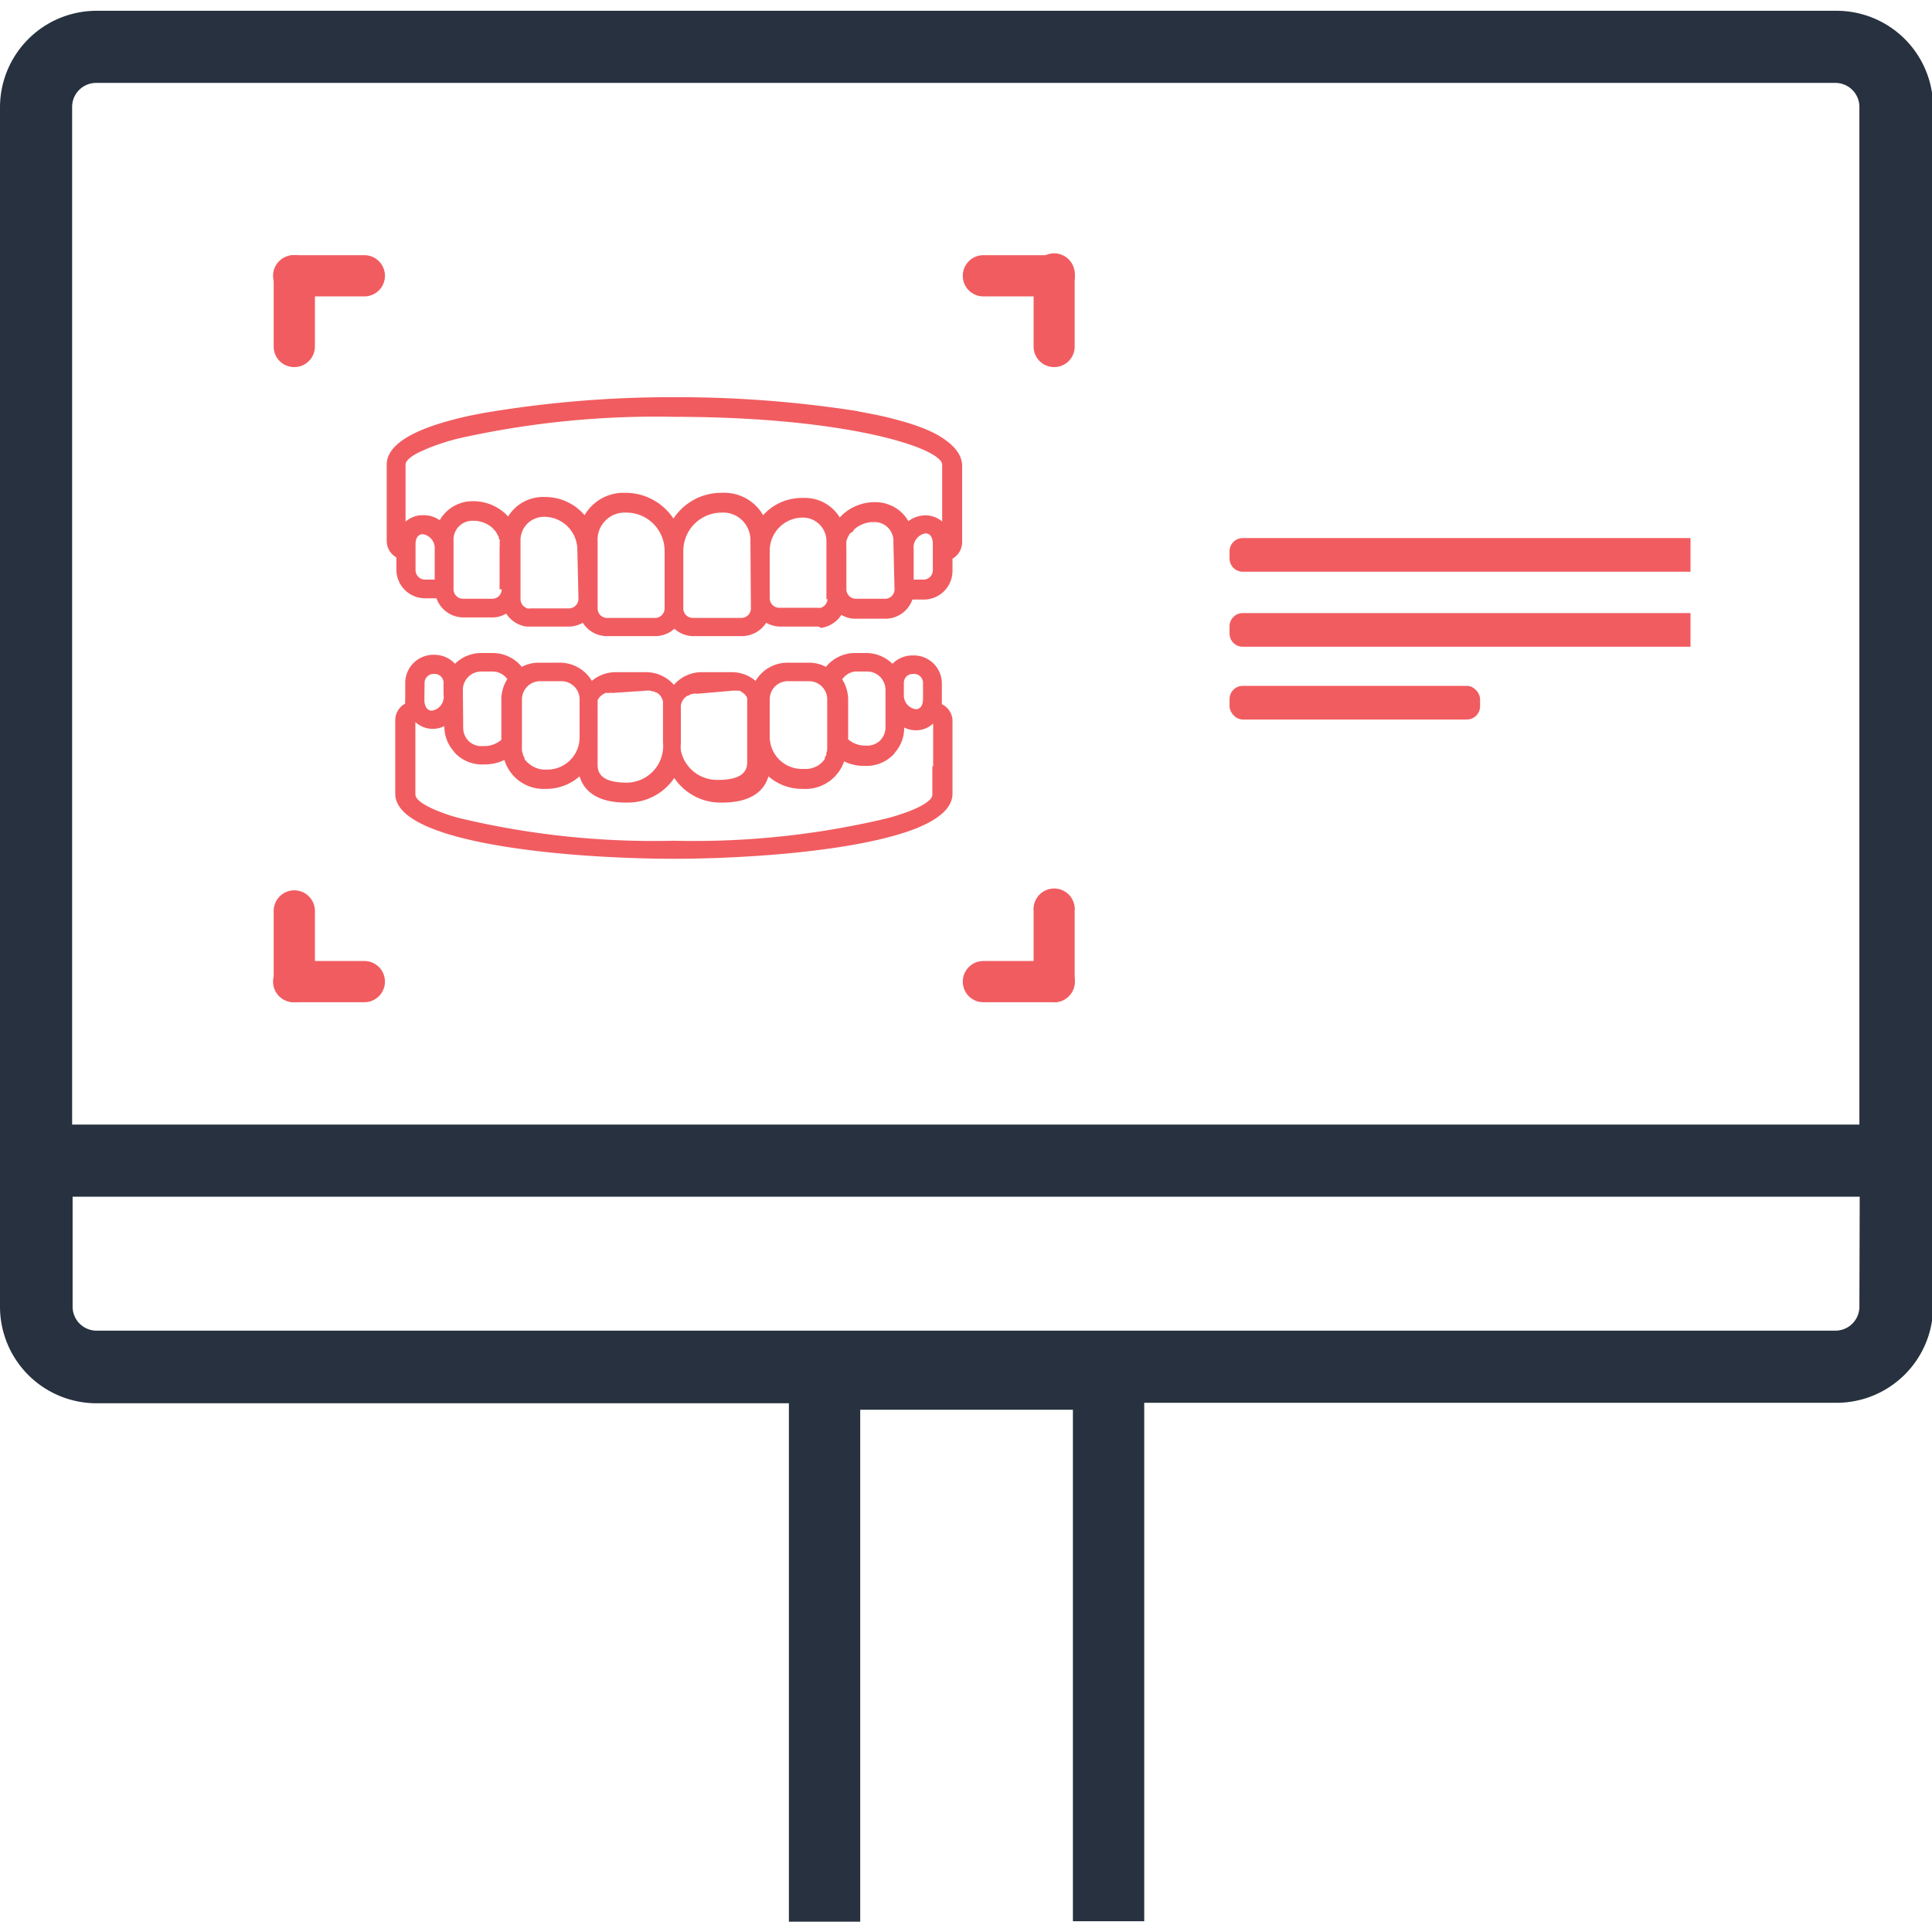 <svg id="f92e2ef4-c1ab-4d98-907a-cfc1236448dc" data-name="Layer 1" xmlns="http://www.w3.org/2000/svg" width="120" height="120" viewBox="0 0 120 120"><defs><style>.bb6a458c-df02-4d54-8105-ddefbc0b7e98{fill:#27313f;}.b5af7ccd-4958-4c5f-a705-149264b31593{fill:#f15c60;}</style></defs><path class="bb6a458c-df02-4d54-8105-ddefbc0b7e98" d="M114,.67H6a6,6,0,0,0-6,6V81.16a6,6,0,0,0,6,6h43v32.2h4.43V87.56H66.64v31.77h4.43V87.13h43a6,6,0,0,0,6-6V6.63A6,6,0,0,0,114,.67Zm1.49,80.49A1.49,1.49,0,0,1,114,82.65H6a1.49,1.49,0,0,1-1.49-1.49V74.33h111ZM4.48,69.85V6.63A1.49,1.49,0,0,1,6,5.15H114a1.49,1.49,0,0,1,1.49,1.48V69.85Z"/><path class="b5af7ccd-4958-4c5f-a705-149264b31593" d="M58.21,27a8.33,8.33,0,0,0-.89-.41,14.24,14.24,0,0,0-1.63-.52c-.4-.11-.81-.21-1.25-.3l-1.34-.26a72.64,72.64,0,0,0-11.24-.84h0a69.79,69.79,0,0,0-11.93,1l-.66.13c-.43.09-.85.19-1.25.3-2.37.63-4,1.53-4,2.76v4.76a1.18,1.18,0,0,0,.6,1v.76a1.78,1.78,0,0,0,1.78,1.78h.71a1.78,1.78,0,0,0,1.67,1.19h1.79a1.65,1.65,0,0,0,.87-.24,1.82,1.82,0,0,0,1.26.81h0l.24,0h2.38a1.82,1.82,0,0,0,.88-.24,1.76,1.76,0,0,0,1.5.83h3a1.76,1.76,0,0,0,1.19-.46,1.74,1.74,0,0,0,1.19.46h3a1.79,1.79,0,0,0,1.51-.83,1.78,1.78,0,0,0,.87.24h2.38L51,39h0a1.8,1.8,0,0,0,1.26-.81,1.68,1.68,0,0,0,.87.24H55a1.78,1.78,0,0,0,1.67-1.19h.71a1.78,1.78,0,0,0,1.78-1.78v-.76a1.18,1.18,0,0,0,.6-1V28.86C59.71,28.14,59.15,27.54,58.21,27ZM27,34.13V36h-.6a.59.59,0,0,1-.59-.59V33.82c0-.11,0-.64.46-.64A.88.88,0,0,1,27,34.13Zm4.16,2.47a.58.58,0,0,1-.59.59H28.76a.59.59,0,0,1-.59-.59v-3a1.18,1.18,0,0,1,.34-.91,1.17,1.17,0,0,1,.92-.34h.13a1.81,1.81,0,0,1,.89.33h0a1.37,1.37,0,0,1,.22.2l0,0a1.56,1.56,0,0,1,.16.2l.05.1a1,1,0,0,1,.1.18c0,.05,0,.11.05.17s0,.09,0,.14a1.87,1.87,0,0,1,0,.34V36.6Zm4.77.59a.6.6,0,0,1-.6.6H32.93a.65.65,0,0,1-.2,0l-.16-.1h0a.59.59,0,0,1-.24-.46V33.62a1.46,1.46,0,0,1,.43-1.1,1.49,1.49,0,0,1,1.1-.42,2.06,2.06,0,0,1,2,2Zm1.78,1.19a.58.58,0,0,1-.59-.59V33.62a1.68,1.68,0,0,1,1.78-1.78,2.36,2.36,0,0,1,1.68.69,2.39,2.39,0,0,1,.7,1.69v3.57a.59.59,0,0,1-.59.59Zm8.93-.59a.59.59,0,0,1-.6.59h-3a.59.59,0,0,1-.6-.59V34.22a2.41,2.41,0,0,1,.19-.93,2.38,2.38,0,0,1,2.19-1.45,1.68,1.68,0,0,1,1.29.49,1.72,1.72,0,0,1,.5,1.29Zm4.76-.6a.61.61,0,0,1-.23.46h0a1,1,0,0,1-.17.1.65.65,0,0,1-.2,0H48.4a.59.59,0,0,1-.59-.6v-3a2.05,2.05,0,0,1,2-2,1.46,1.46,0,0,1,1.52,1.52v3.57Zm4.16-.59a.58.58,0,0,1-.59.59H53.16a.59.59,0,0,1-.59-.59V34.09a1.87,1.87,0,0,1,0-.34s0-.09,0-.14l.06-.17a1,1,0,0,1,.09-.18.93.93,0,0,1,.05-.1A1.56,1.56,0,0,1,53,33l0-.05a1.29,1.29,0,0,1,.21-.19h0a1.85,1.85,0,0,1,.89-.33h.14a1.17,1.17,0,0,1,1.25,1.25Zm2.38-1.19a.58.58,0,0,1-.59.59h-.6V34.13a.89.89,0,0,1,.73-1c.44,0,.46.53.46.64Zm.6-3a1.59,1.59,0,0,0-1.06-.4,1.78,1.78,0,0,0-1.06.36,2.29,2.29,0,0,0-.91-.89h0a2.41,2.41,0,0,0-1.21-.29,2.94,2.94,0,0,0-2.14.95,2.54,2.54,0,0,0-2.3-1.21A3.21,3.21,0,0,0,47.4,32a2.79,2.79,0,0,0-2.57-1.39h0a3.55,3.55,0,0,0-3,1.6,3.57,3.57,0,0,0-3-1.6h0A2.79,2.79,0,0,0,36.31,32a3.21,3.21,0,0,0-2.45-1.13,2.55,2.55,0,0,0-2.3,1.21,2.93,2.93,0,0,0-2.13-.95,2.38,2.38,0,0,0-1.21.29h0a2.36,2.36,0,0,0-.91.89A1.76,1.76,0,0,0,26.25,32a1.59,1.59,0,0,0-1.06.4V28.86c0-.22.28-.49.84-.77l.54-.24a14.08,14.08,0,0,1,1.92-.62,56.05,56.05,0,0,1,13.37-1.34c8.08,0,13.41,1.1,15.57,2.08.72.33,1.09.64,1.09.89v3.53Z"/><path class="b5af7ccd-4958-4c5f-a705-149264b31593" d="M58.5,43.74a2.83,2.83,0,0,0,0-.29v-1a1.74,1.74,0,0,0-1.74-1.74h-.09a1.75,1.75,0,0,0-1.24.52,2.33,2.33,0,0,0-1.63-.67H53.1a2.34,2.34,0,0,0-1.8.86,2.24,2.24,0,0,0-1-.26H48.93a2.31,2.31,0,0,0-2,1.13,2.29,2.29,0,0,0-1.46-.54H43.58a2.27,2.27,0,0,0-1.72.79,2.31,2.31,0,0,0-1.73-.79H38.22a2.31,2.31,0,0,0-1.46.54,2.31,2.31,0,0,0-2-1.13H33.46a2.27,2.27,0,0,0-1.05.26,2.33,2.33,0,0,0-1.8-.86H29.9a2.33,2.33,0,0,0-1.64.67A1.73,1.73,0,0,0,27,40.67h-.08a1.75,1.75,0,0,0-1.75,1.74v1a1.43,1.43,0,0,0,0,.29,1.18,1.18,0,0,0-.62,1v4.6c0,.9.89,1.61,2.31,2.17,3.62,1.43,10.66,1.87,15,1.87h0c4.29,0,11.33-.44,15-1.87,1.41-.56,2.3-1.27,2.3-2.17v-4.6A1.17,1.17,0,0,0,58.5,43.74Zm-2.36-.6v-.73a.55.55,0,0,1,.55-.55h.09a.55.55,0,0,1,.55.55v1c0,.1,0,.64-.46.64A.87.87,0,0,1,56.14,43.14ZM47.81,45.8V43.44a1.12,1.12,0,0,1,1.13-1.13h1.31a1.13,1.13,0,0,1,1.13,1.13v2.87s0,.1,0,.15a.76.76,0,0,0,0,.15l-.06.18a.38.38,0,0,1,0,.1.51.51,0,0,1-.09.16.47.47,0,0,1,0,.1l-.1.12-.09.1-.13.1-.1.08-.12.06a1.43,1.43,0,0,1-.73.15h-.09A2,2,0,0,1,47.81,45.8Zm5.29-4.09h.72A1.14,1.14,0,0,1,55,42.84v2.3a1.17,1.17,0,0,1-.36.88l0,0h0a1.18,1.18,0,0,1-.88.29h-.08a1.6,1.6,0,0,1-1-.39V44h0v-.55a2.34,2.34,0,0,0-.37-1.25A1.13,1.13,0,0,1,53.1,41.71ZM45.49,42.9a.83.83,0,0,1,.22,0l.09,0,.13,0,.11.06.08.05.12.1,0,0,.1.12,0,0a.75.75,0,0,1,.07.12.43.43,0,0,0,0,.07.65.65,0,0,1,0,.13.31.31,0,0,1,0,.08s0,.08,0,.12,0,.08,0,.11v3.44c0,.32,0,1.14-1.79,1.14h-.1a2.29,2.29,0,0,1-2.23-1.82h0a2.31,2.31,0,0,1,0-.46V44a.77.77,0,0,1,0-.15v-.07l.06-.18s0,0,0,0l.09-.16a0,0,0,0,0,0,0l.12-.13s0,0,0,0l.12-.09.05,0,.14-.08,0,0,.16-.05h.05a.91.91,0,0,1,.23,0ZM33.12,47.61a.6.6,0,0,1-.11-.06l-.11-.08-.13-.1-.08-.09-.11-.13a.3.3,0,0,1,0-.08,1.62,1.62,0,0,1-.1-.18s0,0,0-.07a.83.83,0,0,1-.06-.21.66.66,0,0,1,0-.14.88.88,0,0,1,0-.16V43.44a1.13,1.13,0,0,1,1.14-1.13h1.3a1.13,1.13,0,0,1,1.14,1.13V45.8a2,2,0,0,1-2,2h-.09A1.45,1.45,0,0,1,33.12,47.61Zm7-4.71a.91.91,0,0,1,.23,0h.06l.15.05.07,0,.12.07a.1.1,0,0,1,.05,0l.12.09,0,0a.69.69,0,0,1,.11.13v0a.51.51,0,0,1,.09.16.08.08,0,0,1,0,0,.64.64,0,0,1,.06.18.17.17,0,0,0,0,.07s0,.1,0,.15v2.3a2.31,2.31,0,0,1,0,.46h0A2.28,2.28,0,0,1,39,48.61h-.1c-1.78,0-1.78-.82-1.78-1.14V44a.45.45,0,0,1,0-.11.49.49,0,0,1,0-.12.41.41,0,0,1,0-.08.65.65,0,0,1,0-.13l0-.07a.75.75,0,0,1,.07-.12l0,0,.1-.12,0,0,.12-.1.08-.05.12-.06.13,0,.08,0a.85.85,0,0,1,.23,0Zm-11.37-.06a1.14,1.14,0,0,1,1.14-1.13h.71a1.12,1.12,0,0,1,.91.47,2.34,2.34,0,0,0-.37,1.25V44h0v1.95a1.6,1.6,0,0,1-1,.39H30a1.16,1.16,0,0,1-.87-.29h0l0,0a1.17,1.17,0,0,1-.36-.88Zm-2.38-.43a.56.56,0,0,1,.56-.55H27a.55.55,0,0,1,.55.55v.73a.87.87,0,0,1-.72,1c-.44,0-.47-.54-.47-.64Zm31.54,5.14v1.82c0,.39-.93.94-2.74,1.44a51.77,51.77,0,0,1-13.32,1.41,51.86,51.86,0,0,1-13.33-1.41l-.4-.11q-.57-.18-1-.36c-.87-.36-1.32-.7-1.32-1V47.55h0v-2.7a1.59,1.59,0,0,0,1.08.42,1.62,1.62,0,0,0,.72-.17v0a2.32,2.32,0,0,0,.57,1.55h0c.05.06.09.12.14.17a2.33,2.33,0,0,0,1.74.66h.08a2.75,2.75,0,0,0,1.2-.28A2.54,2.54,0,0,0,33.86,49H34a3.17,3.17,0,0,0,2-.78c.22.74.89,1.63,2.88,1.63H39a3.47,3.47,0,0,0,2.88-1.53,3.45,3.45,0,0,0,2.87,1.53h.1c2,0,2.66-.89,2.88-1.63a3.18,3.18,0,0,0,2.06.78h.09a2.54,2.54,0,0,0,2.55-1.71,2.75,2.75,0,0,0,1.2.28h.08a2.33,2.33,0,0,0,1.74-.66.75.75,0,0,0,.14-.17h0a2.32,2.32,0,0,0,.57-1.55v0a1.7,1.7,0,0,0,.73.17,1.57,1.57,0,0,0,1.07-.42v2.7Z"/><path class="b5af7ccd-4958-4c5f-a705-149264b31593" d="M65.48,18.41h-4.4a1.28,1.28,0,0,1,0-2.56h4.4a1.28,1.28,0,0,1,0,2.56Z"/><path class="b5af7ccd-4958-4c5f-a705-149264b31593" d="M65.48,22.8a1.27,1.27,0,0,1-1.28-1.27v-4.4a1.28,1.28,0,1,1,2.55,0v4.4A1.27,1.27,0,0,1,65.48,22.8Z"/><path class="b5af7ccd-4958-4c5f-a705-149264b31593" d="M18.24,22.8A1.27,1.27,0,0,1,17,21.53v-4.4a1.28,1.28,0,0,1,2.56,0v4.4A1.28,1.28,0,0,1,18.24,22.8Z"/><path class="b5af7ccd-4958-4c5f-a705-149264b31593" d="M22.63,18.41H18.24a1.28,1.28,0,1,1,0-2.56h4.39a1.28,1.28,0,1,1,0,2.56Z"/><path class="b5af7ccd-4958-4c5f-a705-149264b31593" d="M65.48,62.25h-4.4a1.28,1.28,0,0,1,0-2.56h4.4a1.28,1.28,0,0,1,0,2.56Z"/><path class="b5af7ccd-4958-4c5f-a705-149264b31593" d="M65.48,62.25A1.28,1.28,0,0,1,64.2,61V56.58a1.28,1.28,0,1,1,2.55,0V61A1.27,1.27,0,0,1,65.48,62.25Z"/><path class="b5af7ccd-4958-4c5f-a705-149264b31593" d="M18.24,62.25A1.28,1.28,0,0,1,17,61V56.58a1.28,1.28,0,0,1,2.56,0V61A1.28,1.28,0,0,1,18.24,62.25Z"/><path class="b5af7ccd-4958-4c5f-a705-149264b31593" d="M22.63,62.25H18.24a1.28,1.28,0,1,1,0-2.56h4.39a1.28,1.28,0,0,1,0,2.56Z"/><path class="b5af7ccd-4958-4c5f-a705-149264b31593" d="M105,35.51H77.19a.82.82,0,0,1-.82-.82v-.46a.82.82,0,0,1,.82-.81H105Z"/><path class="b5af7ccd-4958-4c5f-a705-149264b31593" d="M105,40.17H77.19a.82.82,0,0,1-.82-.82v-.46a.82.82,0,0,1,.82-.81H105Z"/><rect class="b5af7ccd-4958-4c5f-a705-149264b31593" x="76.37" y="42.6" width="15.56" height="2.09" rx="0.82"/></svg>